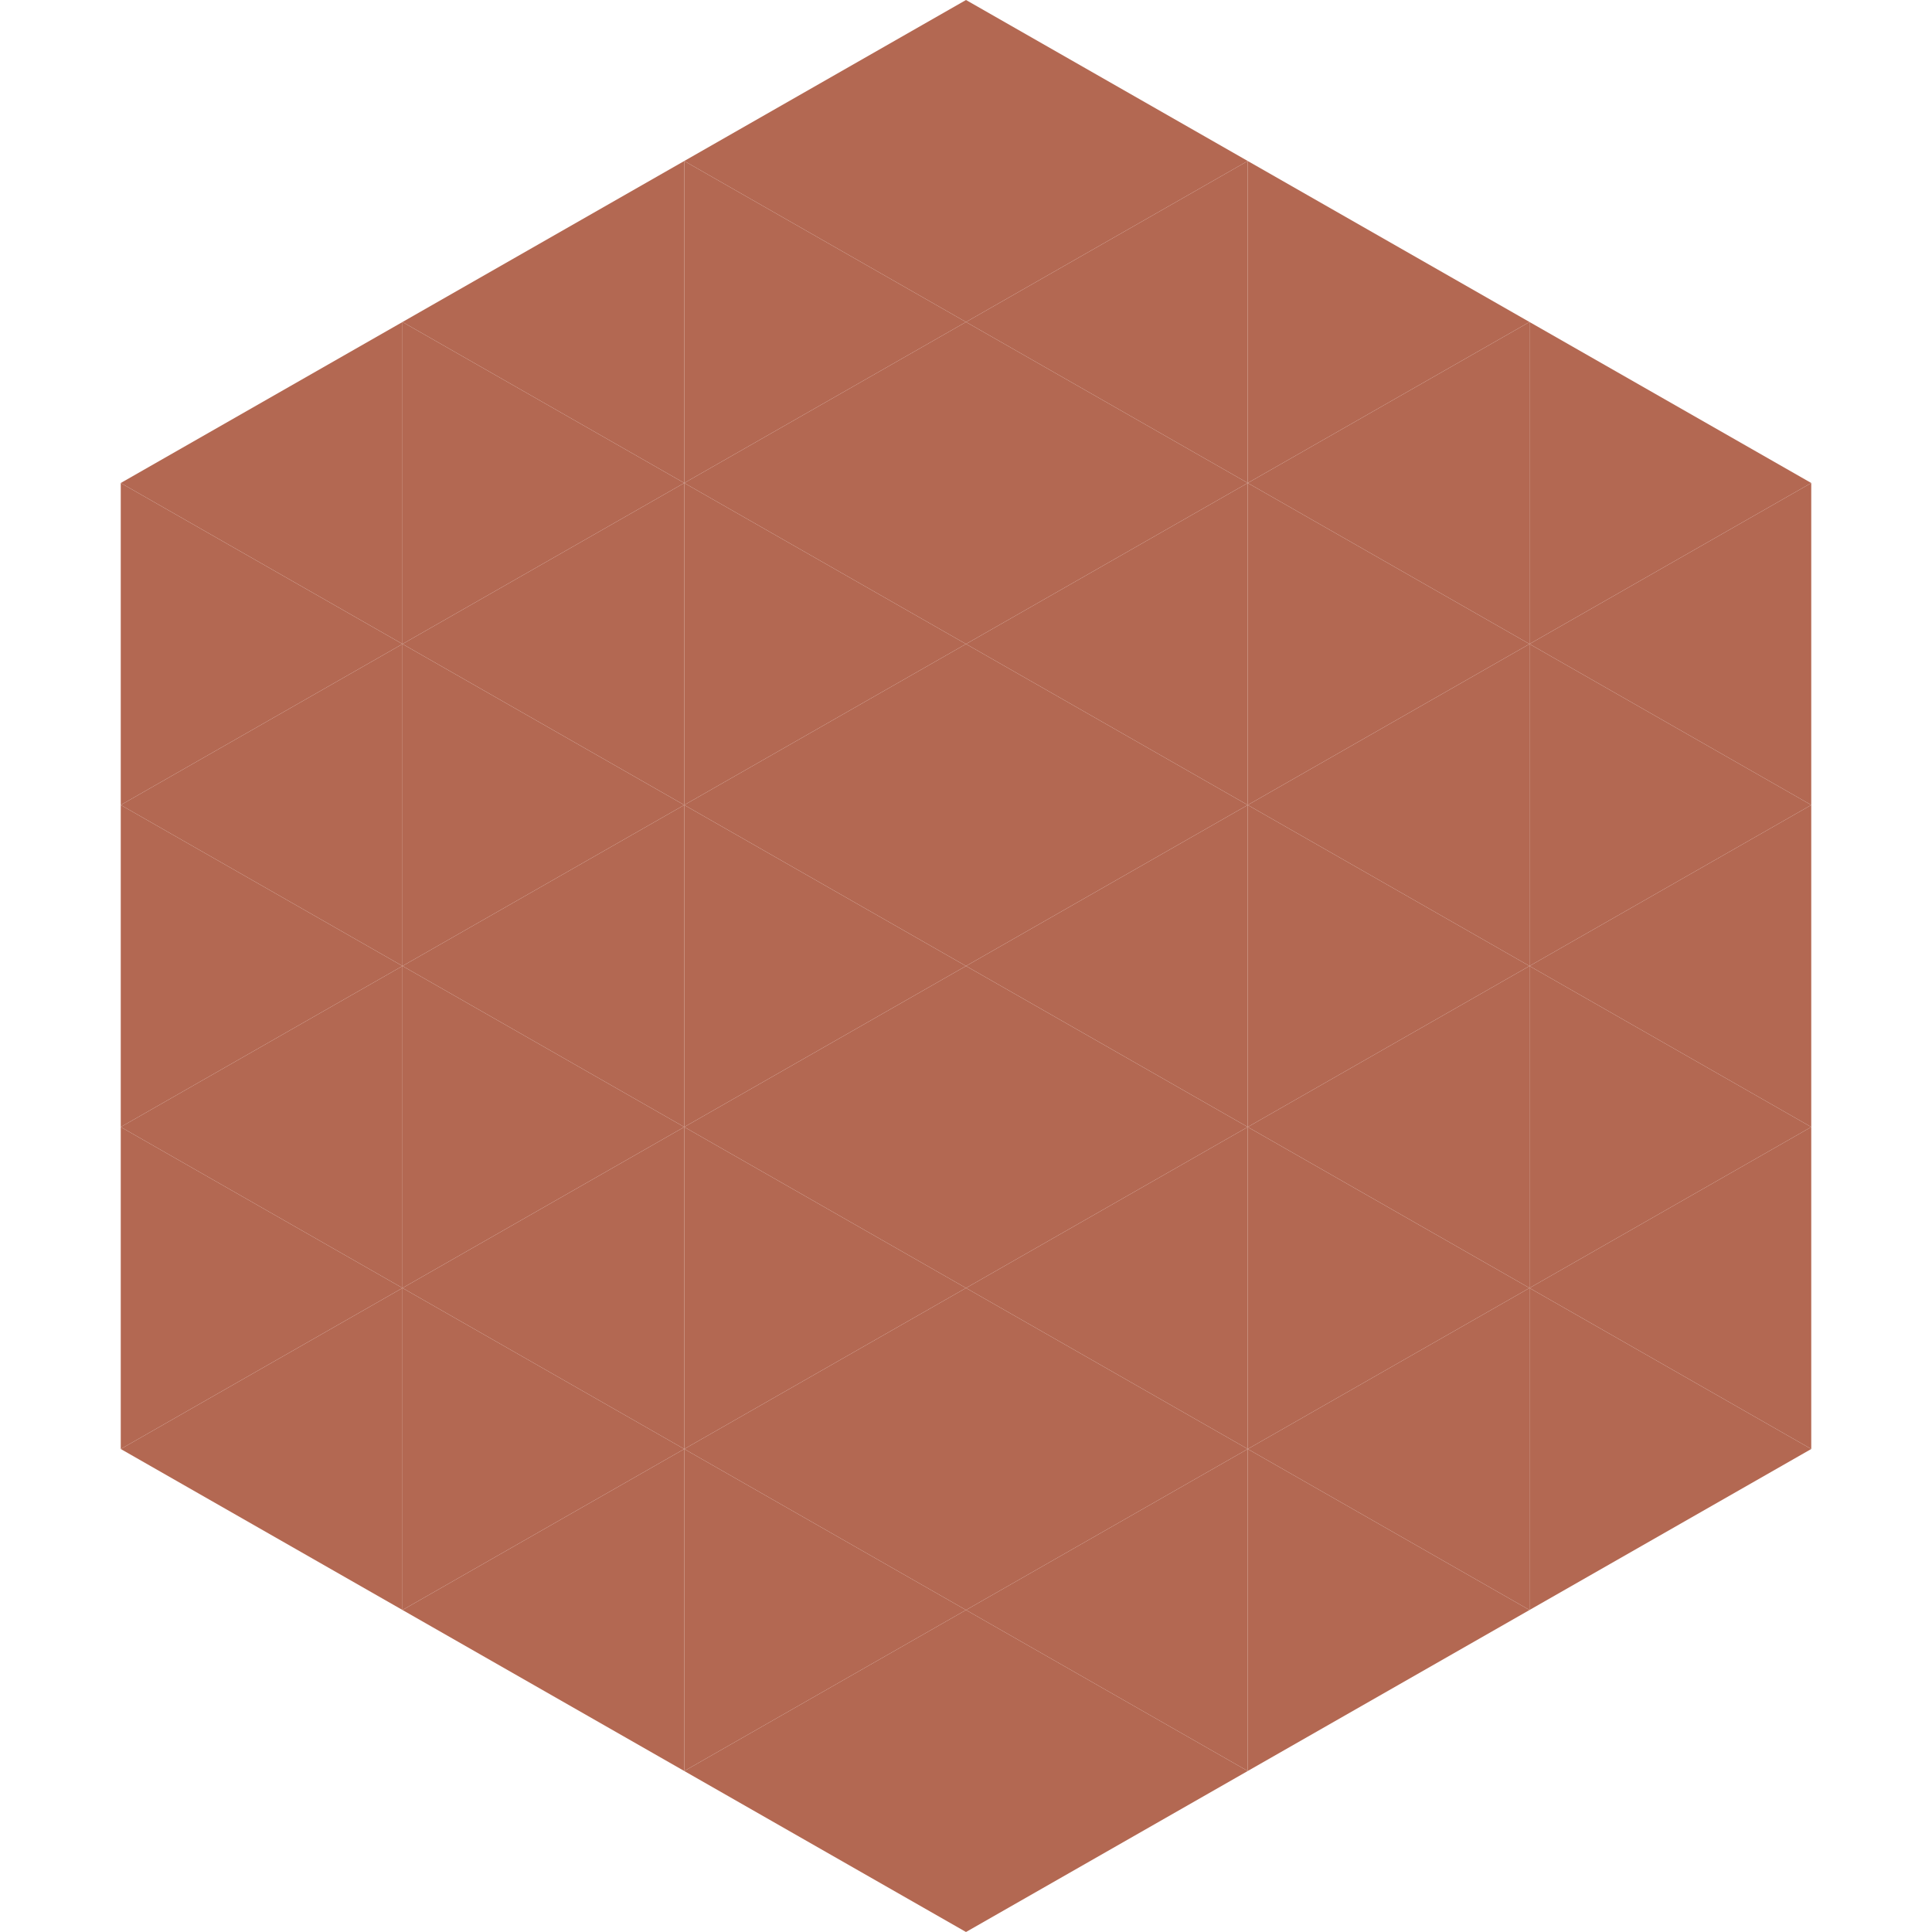 <?xml version="1.0"?>
<!-- Generated by SVGo -->
<svg width="240" height="240"
     xmlns="http://www.w3.org/2000/svg"
     xmlns:xlink="http://www.w3.org/1999/xlink">
<polygon points="50,40 15,60 50,80" style="fill:rgb(179,104,82)" />
<polygon points="190,40 225,60 190,80" style="fill:rgb(179,104,82)" />
<polygon points="15,60 50,80 15,100" style="fill:rgb(179,104,82)" />
<polygon points="225,60 190,80 225,100" style="fill:rgb(179,104,82)" />
<polygon points="50,80 15,100 50,120" style="fill:rgb(179,104,82)" />
<polygon points="190,80 225,100 190,120" style="fill:rgb(179,104,82)" />
<polygon points="15,100 50,120 15,140" style="fill:rgb(179,104,82)" />
<polygon points="225,100 190,120 225,140" style="fill:rgb(179,104,82)" />
<polygon points="50,120 15,140 50,160" style="fill:rgb(179,104,82)" />
<polygon points="190,120 225,140 190,160" style="fill:rgb(179,104,82)" />
<polygon points="15,140 50,160 15,180" style="fill:rgb(179,104,82)" />
<polygon points="225,140 190,160 225,180" style="fill:rgb(179,104,82)" />
<polygon points="50,160 15,180 50,200" style="fill:rgb(179,104,82)" />
<polygon points="190,160 225,180 190,200" style="fill:rgb(179,104,82)" />
<polygon points="15,180 50,200 15,220" style="fill:rgb(255,255,255); fill-opacity:0" />
<polygon points="225,180 190,200 225,220" style="fill:rgb(255,255,255); fill-opacity:0" />
<polygon points="50,0 85,20 50,40" style="fill:rgb(255,255,255); fill-opacity:0" />
<polygon points="190,0 155,20 190,40" style="fill:rgb(255,255,255); fill-opacity:0" />
<polygon points="85,20 50,40 85,60" style="fill:rgb(179,104,82)" />
<polygon points="155,20 190,40 155,60" style="fill:rgb(179,104,82)" />
<polygon points="50,40 85,60 50,80" style="fill:rgb(179,104,82)" />
<polygon points="190,40 155,60 190,80" style="fill:rgb(179,104,82)" />
<polygon points="85,60 50,80 85,100" style="fill:rgb(179,104,82)" />
<polygon points="155,60 190,80 155,100" style="fill:rgb(179,104,82)" />
<polygon points="50,80 85,100 50,120" style="fill:rgb(179,104,82)" />
<polygon points="190,80 155,100 190,120" style="fill:rgb(179,104,82)" />
<polygon points="85,100 50,120 85,140" style="fill:rgb(179,104,82)" />
<polygon points="155,100 190,120 155,140" style="fill:rgb(179,104,82)" />
<polygon points="50,120 85,140 50,160" style="fill:rgb(179,104,82)" />
<polygon points="190,120 155,140 190,160" style="fill:rgb(179,104,82)" />
<polygon points="85,140 50,160 85,180" style="fill:rgb(179,104,82)" />
<polygon points="155,140 190,160 155,180" style="fill:rgb(179,104,82)" />
<polygon points="50,160 85,180 50,200" style="fill:rgb(179,104,82)" />
<polygon points="190,160 155,180 190,200" style="fill:rgb(179,104,82)" />
<polygon points="85,180 50,200 85,220" style="fill:rgb(179,104,82)" />
<polygon points="155,180 190,200 155,220" style="fill:rgb(179,104,82)" />
<polygon points="120,0 85,20 120,40" style="fill:rgb(179,104,82)" />
<polygon points="120,0 155,20 120,40" style="fill:rgb(179,104,82)" />
<polygon points="85,20 120,40 85,60" style="fill:rgb(179,104,82)" />
<polygon points="155,20 120,40 155,60" style="fill:rgb(179,104,82)" />
<polygon points="120,40 85,60 120,80" style="fill:rgb(179,104,82)" />
<polygon points="120,40 155,60 120,80" style="fill:rgb(179,104,82)" />
<polygon points="85,60 120,80 85,100" style="fill:rgb(179,104,82)" />
<polygon points="155,60 120,80 155,100" style="fill:rgb(179,104,82)" />
<polygon points="120,80 85,100 120,120" style="fill:rgb(179,104,82)" />
<polygon points="120,80 155,100 120,120" style="fill:rgb(179,104,82)" />
<polygon points="85,100 120,120 85,140" style="fill:rgb(179,104,82)" />
<polygon points="155,100 120,120 155,140" style="fill:rgb(179,104,82)" />
<polygon points="120,120 85,140 120,160" style="fill:rgb(179,104,82)" />
<polygon points="120,120 155,140 120,160" style="fill:rgb(179,104,82)" />
<polygon points="85,140 120,160 85,180" style="fill:rgb(179,104,82)" />
<polygon points="155,140 120,160 155,180" style="fill:rgb(179,104,82)" />
<polygon points="120,160 85,180 120,200" style="fill:rgb(179,104,82)" />
<polygon points="120,160 155,180 120,200" style="fill:rgb(179,104,82)" />
<polygon points="85,180 120,200 85,220" style="fill:rgb(179,104,82)" />
<polygon points="155,180 120,200 155,220" style="fill:rgb(179,104,82)" />
<polygon points="120,200 85,220 120,240" style="fill:rgb(179,104,82)" />
<polygon points="120,200 155,220 120,240" style="fill:rgb(179,104,82)" />
<polygon points="85,220 120,240 85,260" style="fill:rgb(255,255,255); fill-opacity:0" />
<polygon points="155,220 120,240 155,260" style="fill:rgb(255,255,255); fill-opacity:0" />
</svg>
